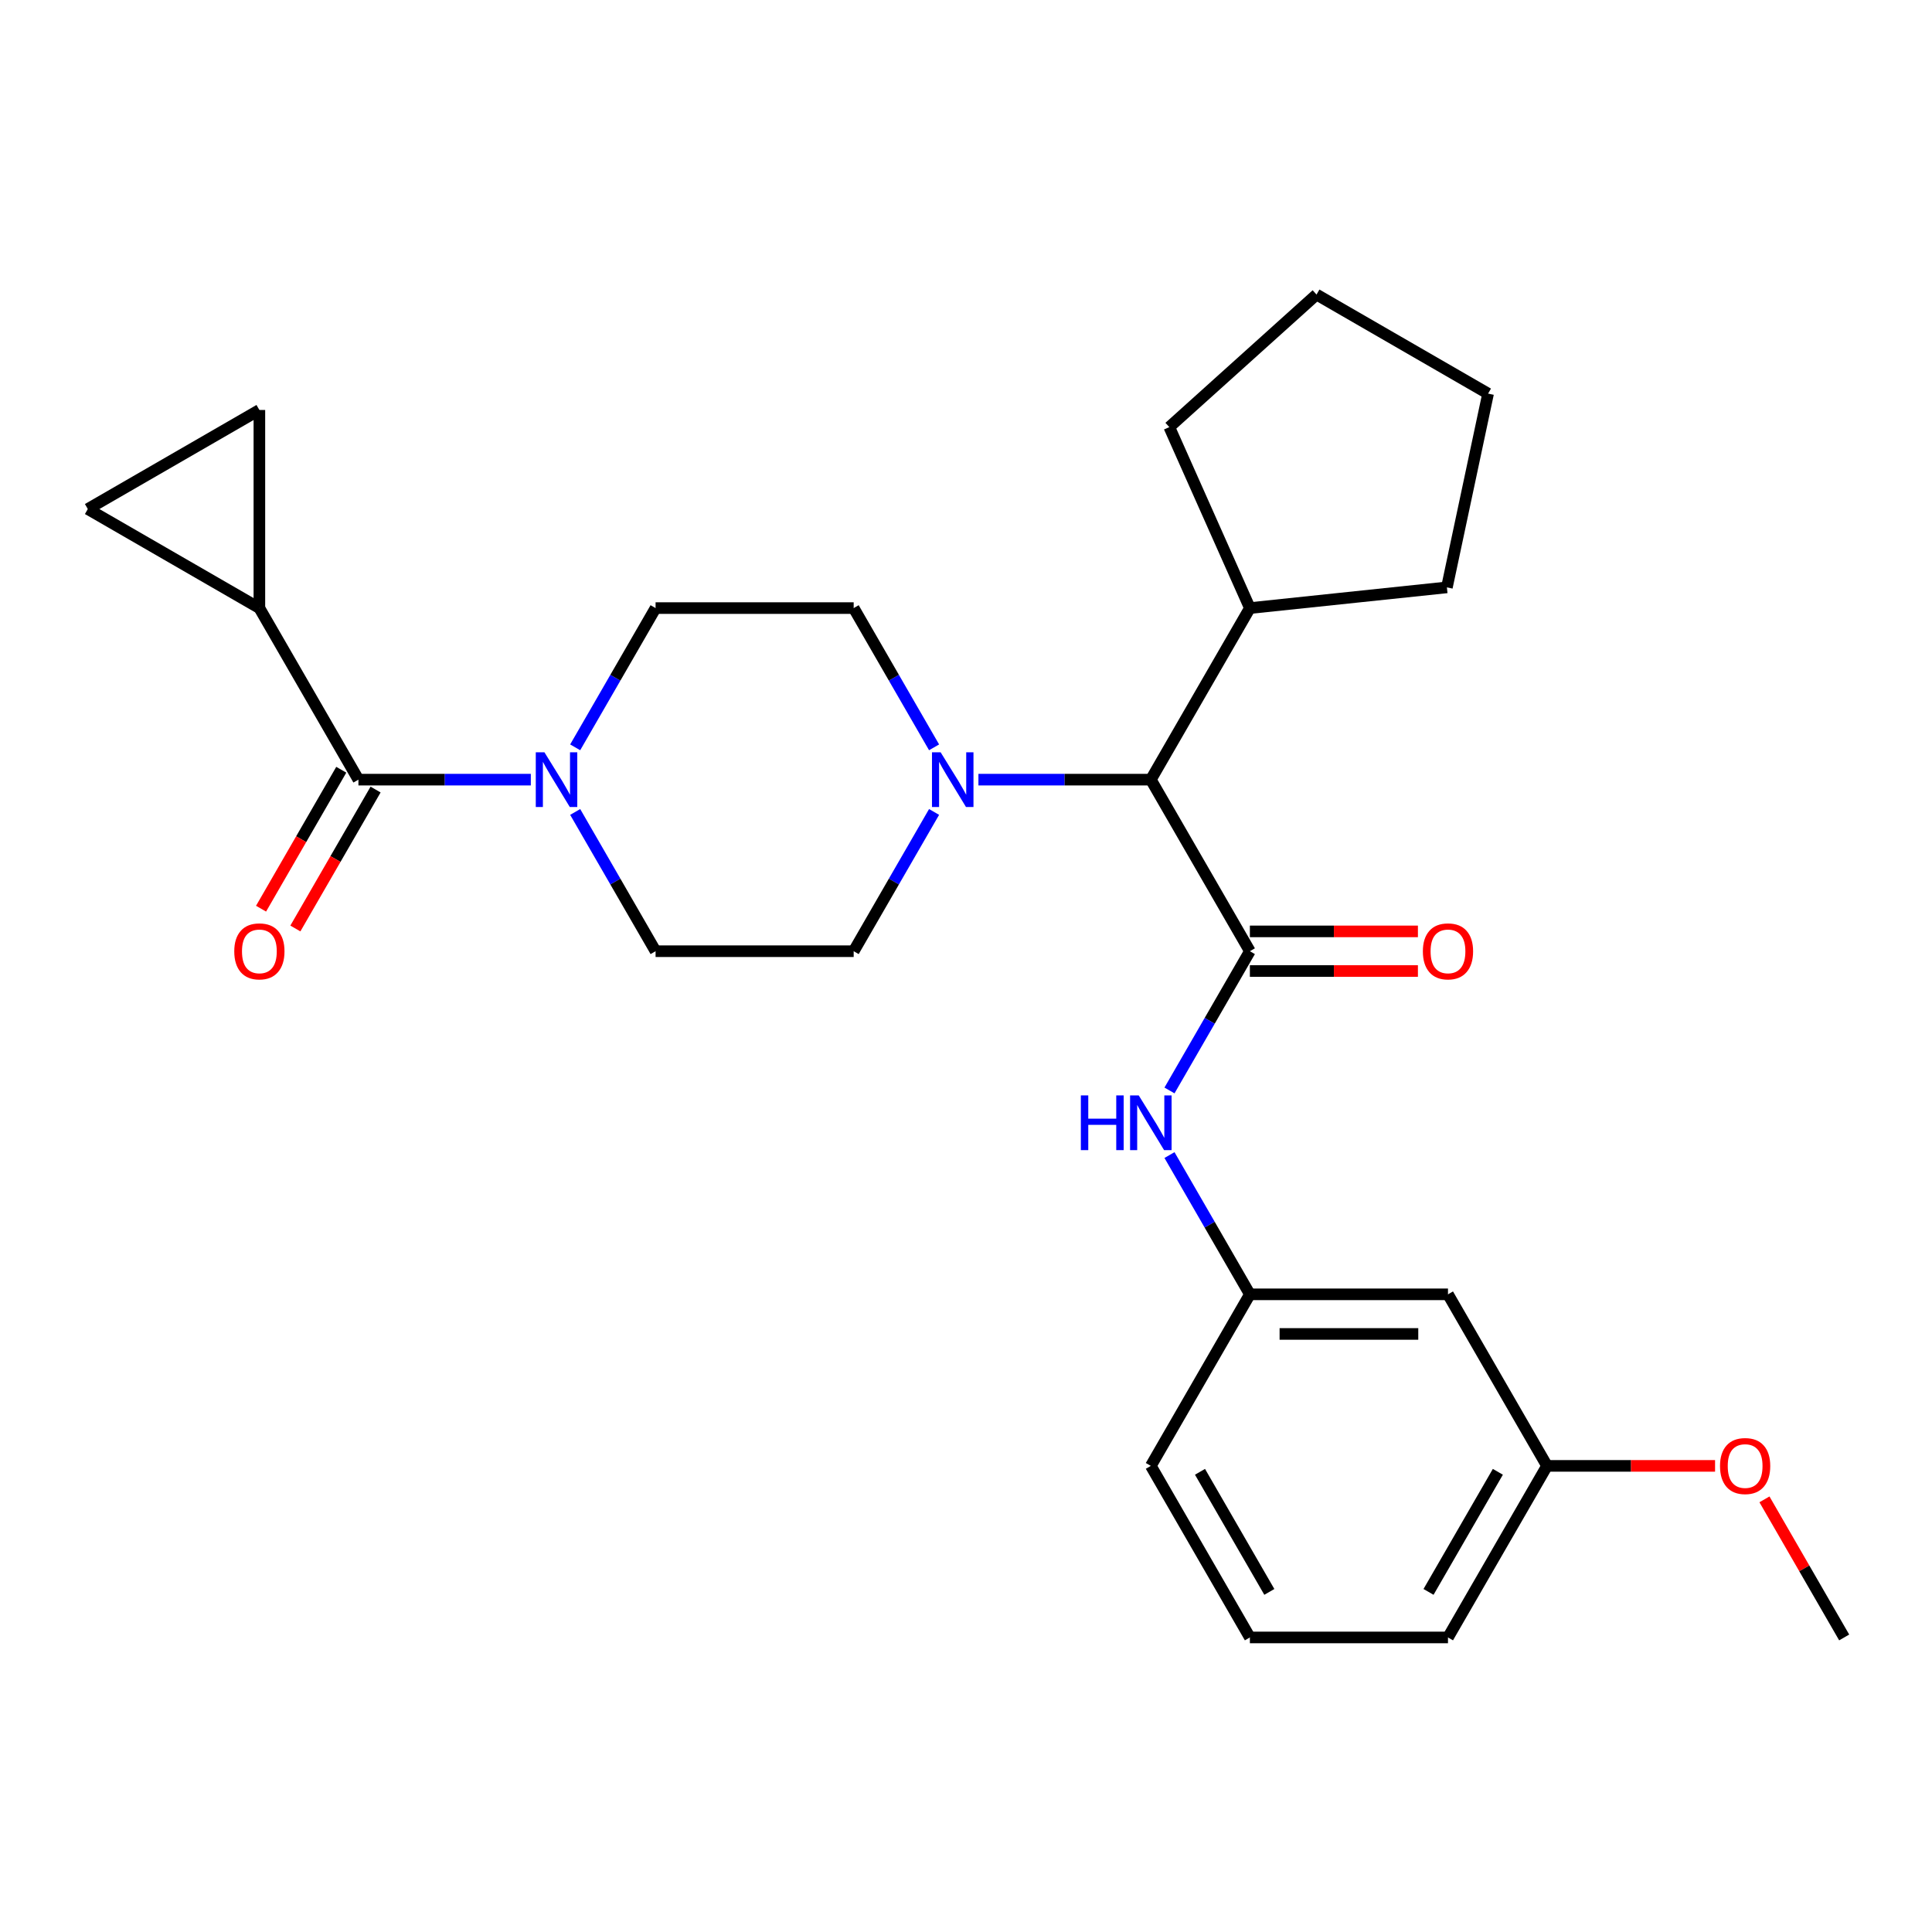 <?xml version='1.0' encoding='iso-8859-1'?>
<svg version='1.1' baseProfile='full'
              xmlns='http://www.w3.org/2000/svg'
                      xmlns:rdkit='http://www.rdkit.org/xml'
                      xmlns:xlink='http://www.w3.org/1999/xlink'
                  xml:space='preserve'
width='1000px' height='1000px' viewBox='0 0 1000 1000'>
<!-- END OF HEADER -->
<rect style='opacity:1.0;fill:#FFFFFF;stroke:none' width='1000' height='1000' x='0' y='0'> </rect>
<path class='bond-0' d='M 297.714,386.819 L 318.52,350.781' style='fill:none;fill-rule:evenodd;stroke:#0000FF;stroke-width:6px;stroke-linecap:butt;stroke-linejoin:miter;stroke-opacity:1' />
<path class='bond-0' d='M 318.52,350.781 L 339.327,314.743' style='fill:none;fill-rule:evenodd;stroke:#000000;stroke-width:6px;stroke-linecap:butt;stroke-linejoin:miter;stroke-opacity:1' />
<path class='bond-1' d='M 274.755,403.543 L 230.138,403.543' style='fill:none;fill-rule:evenodd;stroke:#0000FF;stroke-width:6px;stroke-linecap:butt;stroke-linejoin:miter;stroke-opacity:1' />
<path class='bond-1' d='M 230.138,403.543 L 185.522,403.543' style='fill:none;fill-rule:evenodd;stroke:#000000;stroke-width:6px;stroke-linecap:butt;stroke-linejoin:miter;stroke-opacity:1' />
<path class='bond-2' d='M 297.714,420.266 L 318.52,456.304' style='fill:none;fill-rule:evenodd;stroke:#0000FF;stroke-width:6px;stroke-linecap:butt;stroke-linejoin:miter;stroke-opacity:1' />
<path class='bond-2' d='M 318.52,456.304 L 339.327,492.342' style='fill:none;fill-rule:evenodd;stroke:#000000;stroke-width:6px;stroke-linecap:butt;stroke-linejoin:miter;stroke-opacity:1' />
<path class='bond-3' d='M 134.254,314.743 L 45.455,263.475' style='fill:none;fill-rule:evenodd;stroke:#000000;stroke-width:6px;stroke-linecap:butt;stroke-linejoin:miter;stroke-opacity:1' />
<path class='bond-4' d='M 134.254,314.743 L 134.254,212.207' style='fill:none;fill-rule:evenodd;stroke:#000000;stroke-width:6px;stroke-linecap:butt;stroke-linejoin:miter;stroke-opacity:1' />
<path class='bond-5' d='M 134.254,314.743 L 185.522,403.543' style='fill:none;fill-rule:evenodd;stroke:#000000;stroke-width:6px;stroke-linecap:butt;stroke-linejoin:miter;stroke-opacity:1' />
<path class='bond-6' d='M 176.642,398.416 L 155.882,434.374' style='fill:none;fill-rule:evenodd;stroke:#000000;stroke-width:6px;stroke-linecap:butt;stroke-linejoin:miter;stroke-opacity:1' />
<path class='bond-6' d='M 155.882,434.374 L 135.121,470.332' style='fill:none;fill-rule:evenodd;stroke:#FF0000;stroke-width:6px;stroke-linecap:butt;stroke-linejoin:miter;stroke-opacity:1' />
<path class='bond-6' d='M 194.402,408.669 L 173.642,444.627' style='fill:none;fill-rule:evenodd;stroke:#000000;stroke-width:6px;stroke-linecap:butt;stroke-linejoin:miter;stroke-opacity:1' />
<path class='bond-6' d='M 173.642,444.627 L 152.881,480.585' style='fill:none;fill-rule:evenodd;stroke:#FF0000;stroke-width:6px;stroke-linecap:butt;stroke-linejoin:miter;stroke-opacity:1' />
<path class='bond-7' d='M 45.455,263.475 L 134.254,212.207' style='fill:none;fill-rule:evenodd;stroke:#000000;stroke-width:6px;stroke-linecap:butt;stroke-linejoin:miter;stroke-opacity:1' />
<path class='bond-8' d='M 646.936,492.342 L 626.13,528.38' style='fill:none;fill-rule:evenodd;stroke:#000000;stroke-width:6px;stroke-linecap:butt;stroke-linejoin:miter;stroke-opacity:1' />
<path class='bond-8' d='M 626.13,528.38 L 605.323,564.418' style='fill:none;fill-rule:evenodd;stroke:#0000FF;stroke-width:6px;stroke-linecap:butt;stroke-linejoin:miter;stroke-opacity:1' />
<path class='bond-9' d='M 646.936,502.595 L 690.423,502.595' style='fill:none;fill-rule:evenodd;stroke:#000000;stroke-width:6px;stroke-linecap:butt;stroke-linejoin:miter;stroke-opacity:1' />
<path class='bond-9' d='M 690.423,502.595 L 733.909,502.595' style='fill:none;fill-rule:evenodd;stroke:#FF0000;stroke-width:6px;stroke-linecap:butt;stroke-linejoin:miter;stroke-opacity:1' />
<path class='bond-9' d='M 646.936,482.088 L 690.423,482.088' style='fill:none;fill-rule:evenodd;stroke:#000000;stroke-width:6px;stroke-linecap:butt;stroke-linejoin:miter;stroke-opacity:1' />
<path class='bond-9' d='M 690.423,482.088 L 733.909,482.088' style='fill:none;fill-rule:evenodd;stroke:#FF0000;stroke-width:6px;stroke-linecap:butt;stroke-linejoin:miter;stroke-opacity:1' />
<path class='bond-10' d='M 646.936,492.342 L 595.668,403.543' style='fill:none;fill-rule:evenodd;stroke:#000000;stroke-width:6px;stroke-linecap:butt;stroke-linejoin:miter;stroke-opacity:1' />
<path class='bond-11' d='M 605.323,597.864 L 626.13,633.902' style='fill:none;fill-rule:evenodd;stroke:#0000FF;stroke-width:6px;stroke-linecap:butt;stroke-linejoin:miter;stroke-opacity:1' />
<path class='bond-11' d='M 626.13,633.902 L 646.936,669.94' style='fill:none;fill-rule:evenodd;stroke:#000000;stroke-width:6px;stroke-linecap:butt;stroke-linejoin:miter;stroke-opacity:1' />
<path class='bond-12' d='M 800.741,758.739 L 749.473,847.539' style='fill:none;fill-rule:evenodd;stroke:#000000;stroke-width:6px;stroke-linecap:butt;stroke-linejoin:miter;stroke-opacity:1' />
<path class='bond-12' d='M 775.291,761.806 L 739.403,823.965' style='fill:none;fill-rule:evenodd;stroke:#000000;stroke-width:6px;stroke-linecap:butt;stroke-linejoin:miter;stroke-opacity:1' />
<path class='bond-13' d='M 800.741,758.739 L 749.473,669.94' style='fill:none;fill-rule:evenodd;stroke:#000000;stroke-width:6px;stroke-linecap:butt;stroke-linejoin:miter;stroke-opacity:1' />
<path class='bond-14' d='M 800.741,758.739 L 844.227,758.739' style='fill:none;fill-rule:evenodd;stroke:#000000;stroke-width:6px;stroke-linecap:butt;stroke-linejoin:miter;stroke-opacity:1' />
<path class='bond-14' d='M 844.227,758.739 L 887.714,758.739' style='fill:none;fill-rule:evenodd;stroke:#FF0000;stroke-width:6px;stroke-linecap:butt;stroke-linejoin:miter;stroke-opacity:1' />
<path class='bond-15' d='M 749.473,847.539 L 646.936,847.539' style='fill:none;fill-rule:evenodd;stroke:#000000;stroke-width:6px;stroke-linecap:butt;stroke-linejoin:miter;stroke-opacity:1' />
<path class='bond-16' d='M 483.476,420.266 L 462.67,456.304' style='fill:none;fill-rule:evenodd;stroke:#0000FF;stroke-width:6px;stroke-linecap:butt;stroke-linejoin:miter;stroke-opacity:1' />
<path class='bond-16' d='M 462.67,456.304 L 441.863,492.342' style='fill:none;fill-rule:evenodd;stroke:#000000;stroke-width:6px;stroke-linecap:butt;stroke-linejoin:miter;stroke-opacity:1' />
<path class='bond-17' d='M 506.435,403.543 L 551.051,403.543' style='fill:none;fill-rule:evenodd;stroke:#0000FF;stroke-width:6px;stroke-linecap:butt;stroke-linejoin:miter;stroke-opacity:1' />
<path class='bond-17' d='M 551.051,403.543 L 595.668,403.543' style='fill:none;fill-rule:evenodd;stroke:#000000;stroke-width:6px;stroke-linecap:butt;stroke-linejoin:miter;stroke-opacity:1' />
<path class='bond-18' d='M 483.476,386.819 L 462.67,350.781' style='fill:none;fill-rule:evenodd;stroke:#0000FF;stroke-width:6px;stroke-linecap:butt;stroke-linejoin:miter;stroke-opacity:1' />
<path class='bond-18' d='M 462.67,350.781 L 441.863,314.743' style='fill:none;fill-rule:evenodd;stroke:#000000;stroke-width:6px;stroke-linecap:butt;stroke-linejoin:miter;stroke-opacity:1' />
<path class='bond-19' d='M 339.327,492.342 L 441.863,492.342' style='fill:none;fill-rule:evenodd;stroke:#000000;stroke-width:6px;stroke-linecap:butt;stroke-linejoin:miter;stroke-opacity:1' />
<path class='bond-20' d='M 595.668,403.543 L 646.936,314.743' style='fill:none;fill-rule:evenodd;stroke:#000000;stroke-width:6px;stroke-linecap:butt;stroke-linejoin:miter;stroke-opacity:1' />
<path class='bond-21' d='M 646.936,314.743 L 605.231,221.072' style='fill:none;fill-rule:evenodd;stroke:#000000;stroke-width:6px;stroke-linecap:butt;stroke-linejoin:miter;stroke-opacity:1' />
<path class='bond-22' d='M 646.936,314.743 L 748.911,304.025' style='fill:none;fill-rule:evenodd;stroke:#000000;stroke-width:6px;stroke-linecap:butt;stroke-linejoin:miter;stroke-opacity:1' />
<path class='bond-23' d='M 605.231,221.072 L 681.43,152.461' style='fill:none;fill-rule:evenodd;stroke:#000000;stroke-width:6px;stroke-linecap:butt;stroke-linejoin:miter;stroke-opacity:1' />
<path class='bond-24' d='M 681.43,152.461 L 770.229,203.73' style='fill:none;fill-rule:evenodd;stroke:#000000;stroke-width:6px;stroke-linecap:butt;stroke-linejoin:miter;stroke-opacity:1' />
<path class='bond-25' d='M 770.229,203.73 L 748.911,304.025' style='fill:none;fill-rule:evenodd;stroke:#000000;stroke-width:6px;stroke-linecap:butt;stroke-linejoin:miter;stroke-opacity:1' />
<path class='bond-26' d='M 441.863,314.743 L 339.327,314.743' style='fill:none;fill-rule:evenodd;stroke:#000000;stroke-width:6px;stroke-linecap:butt;stroke-linejoin:miter;stroke-opacity:1' />
<path class='bond-27' d='M 646.936,847.539 L 595.668,758.739' style='fill:none;fill-rule:evenodd;stroke:#000000;stroke-width:6px;stroke-linecap:butt;stroke-linejoin:miter;stroke-opacity:1' />
<path class='bond-27' d='M 657.006,823.965 L 621.118,761.806' style='fill:none;fill-rule:evenodd;stroke:#000000;stroke-width:6px;stroke-linecap:butt;stroke-linejoin:miter;stroke-opacity:1' />
<path class='bond-28' d='M 595.668,758.739 L 646.936,669.94' style='fill:none;fill-rule:evenodd;stroke:#000000;stroke-width:6px;stroke-linecap:butt;stroke-linejoin:miter;stroke-opacity:1' />
<path class='bond-29' d='M 646.936,669.94 L 749.473,669.94' style='fill:none;fill-rule:evenodd;stroke:#000000;stroke-width:6px;stroke-linecap:butt;stroke-linejoin:miter;stroke-opacity:1' />
<path class='bond-29' d='M 662.317,690.447 L 734.092,690.447' style='fill:none;fill-rule:evenodd;stroke:#000000;stroke-width:6px;stroke-linecap:butt;stroke-linejoin:miter;stroke-opacity:1' />
<path class='bond-30' d='M 913.279,776.063 L 933.912,811.801' style='fill:none;fill-rule:evenodd;stroke:#FF0000;stroke-width:6px;stroke-linecap:butt;stroke-linejoin:miter;stroke-opacity:1' />
<path class='bond-30' d='M 933.912,811.801 L 954.545,847.539' style='fill:none;fill-rule:evenodd;stroke:#000000;stroke-width:6px;stroke-linecap:butt;stroke-linejoin:miter;stroke-opacity:1' />
<path  class='atom-0' d='M 281.798 389.383
L 291.078 404.383
Q 291.998 405.863, 293.478 408.543
Q 294.958 411.223, 295.038 411.383
L 295.038 389.383
L 298.798 389.383
L 298.798 417.703
L 294.918 417.703
L 284.958 401.303
Q 283.798 399.383, 282.558 397.183
Q 281.358 394.983, 280.998 394.303
L 280.998 417.703
L 277.318 417.703
L 277.318 389.383
L 281.798 389.383
' fill='#0000FF'/>
<path  class='atom-3' d='M 121.254 492.422
Q 121.254 485.622, 124.614 481.822
Q 127.974 478.022, 134.254 478.022
Q 140.534 478.022, 143.894 481.822
Q 147.254 485.622, 147.254 492.422
Q 147.254 499.302, 143.854 503.222
Q 140.454 507.102, 134.254 507.102
Q 128.014 507.102, 124.614 503.222
Q 121.254 499.342, 121.254 492.422
M 134.254 503.902
Q 138.574 503.902, 140.894 501.022
Q 143.254 498.102, 143.254 492.422
Q 143.254 486.862, 140.894 484.062
Q 138.574 481.222, 134.254 481.222
Q 129.934 481.222, 127.574 484.022
Q 125.254 486.822, 125.254 492.422
Q 125.254 498.142, 127.574 501.022
Q 129.934 503.902, 134.254 503.902
' fill='#FF0000'/>
<path  class='atom-7' d='M 559.448 566.981
L 563.288 566.981
L 563.288 579.021
L 577.768 579.021
L 577.768 566.981
L 581.608 566.981
L 581.608 595.301
L 577.768 595.301
L 577.768 582.221
L 563.288 582.221
L 563.288 595.301
L 559.448 595.301
L 559.448 566.981
' fill='#0000FF'/>
<path  class='atom-7' d='M 589.408 566.981
L 598.688 581.981
Q 599.608 583.461, 601.088 586.141
Q 602.568 588.821, 602.648 588.981
L 602.648 566.981
L 606.408 566.981
L 606.408 595.301
L 602.528 595.301
L 592.568 578.901
Q 591.408 576.981, 590.168 574.781
Q 588.968 572.581, 588.608 571.901
L 588.608 595.301
L 584.928 595.301
L 584.928 566.981
L 589.408 566.981
' fill='#0000FF'/>
<path  class='atom-8' d='M 736.473 492.422
Q 736.473 485.622, 739.833 481.822
Q 743.193 478.022, 749.473 478.022
Q 755.753 478.022, 759.113 481.822
Q 762.473 485.622, 762.473 492.422
Q 762.473 499.302, 759.073 503.222
Q 755.673 507.102, 749.473 507.102
Q 743.233 507.102, 739.833 503.222
Q 736.473 499.342, 736.473 492.422
M 749.473 503.902
Q 753.793 503.902, 756.113 501.022
Q 758.473 498.102, 758.473 492.422
Q 758.473 486.862, 756.113 484.062
Q 753.793 481.222, 749.473 481.222
Q 745.153 481.222, 742.793 484.022
Q 740.473 486.822, 740.473 492.422
Q 740.473 498.142, 742.793 501.022
Q 745.153 503.902, 749.473 503.902
' fill='#FF0000'/>
<path  class='atom-11' d='M 486.871 389.383
L 496.151 404.383
Q 497.071 405.863, 498.551 408.543
Q 500.031 411.223, 500.111 411.383
L 500.111 389.383
L 503.871 389.383
L 503.871 417.703
L 499.991 417.703
L 490.031 401.303
Q 488.871 399.383, 487.631 397.183
Q 486.431 394.983, 486.071 394.303
L 486.071 417.703
L 482.391 417.703
L 482.391 389.383
L 486.871 389.383
' fill='#0000FF'/>
<path  class='atom-26' d='M 890.277 758.819
Q 890.277 752.019, 893.637 748.219
Q 896.997 744.419, 903.277 744.419
Q 909.557 744.419, 912.917 748.219
Q 916.277 752.019, 916.277 758.819
Q 916.277 765.699, 912.877 769.619
Q 909.477 773.499, 903.277 773.499
Q 897.037 773.499, 893.637 769.619
Q 890.277 765.739, 890.277 758.819
M 903.277 770.299
Q 907.597 770.299, 909.917 767.419
Q 912.277 764.499, 912.277 758.819
Q 912.277 753.259, 909.917 750.459
Q 907.597 747.619, 903.277 747.619
Q 898.957 747.619, 896.597 750.419
Q 894.277 753.219, 894.277 758.819
Q 894.277 764.539, 896.597 767.419
Q 898.957 770.299, 903.277 770.299
' fill='#FF0000'/>
</svg>
